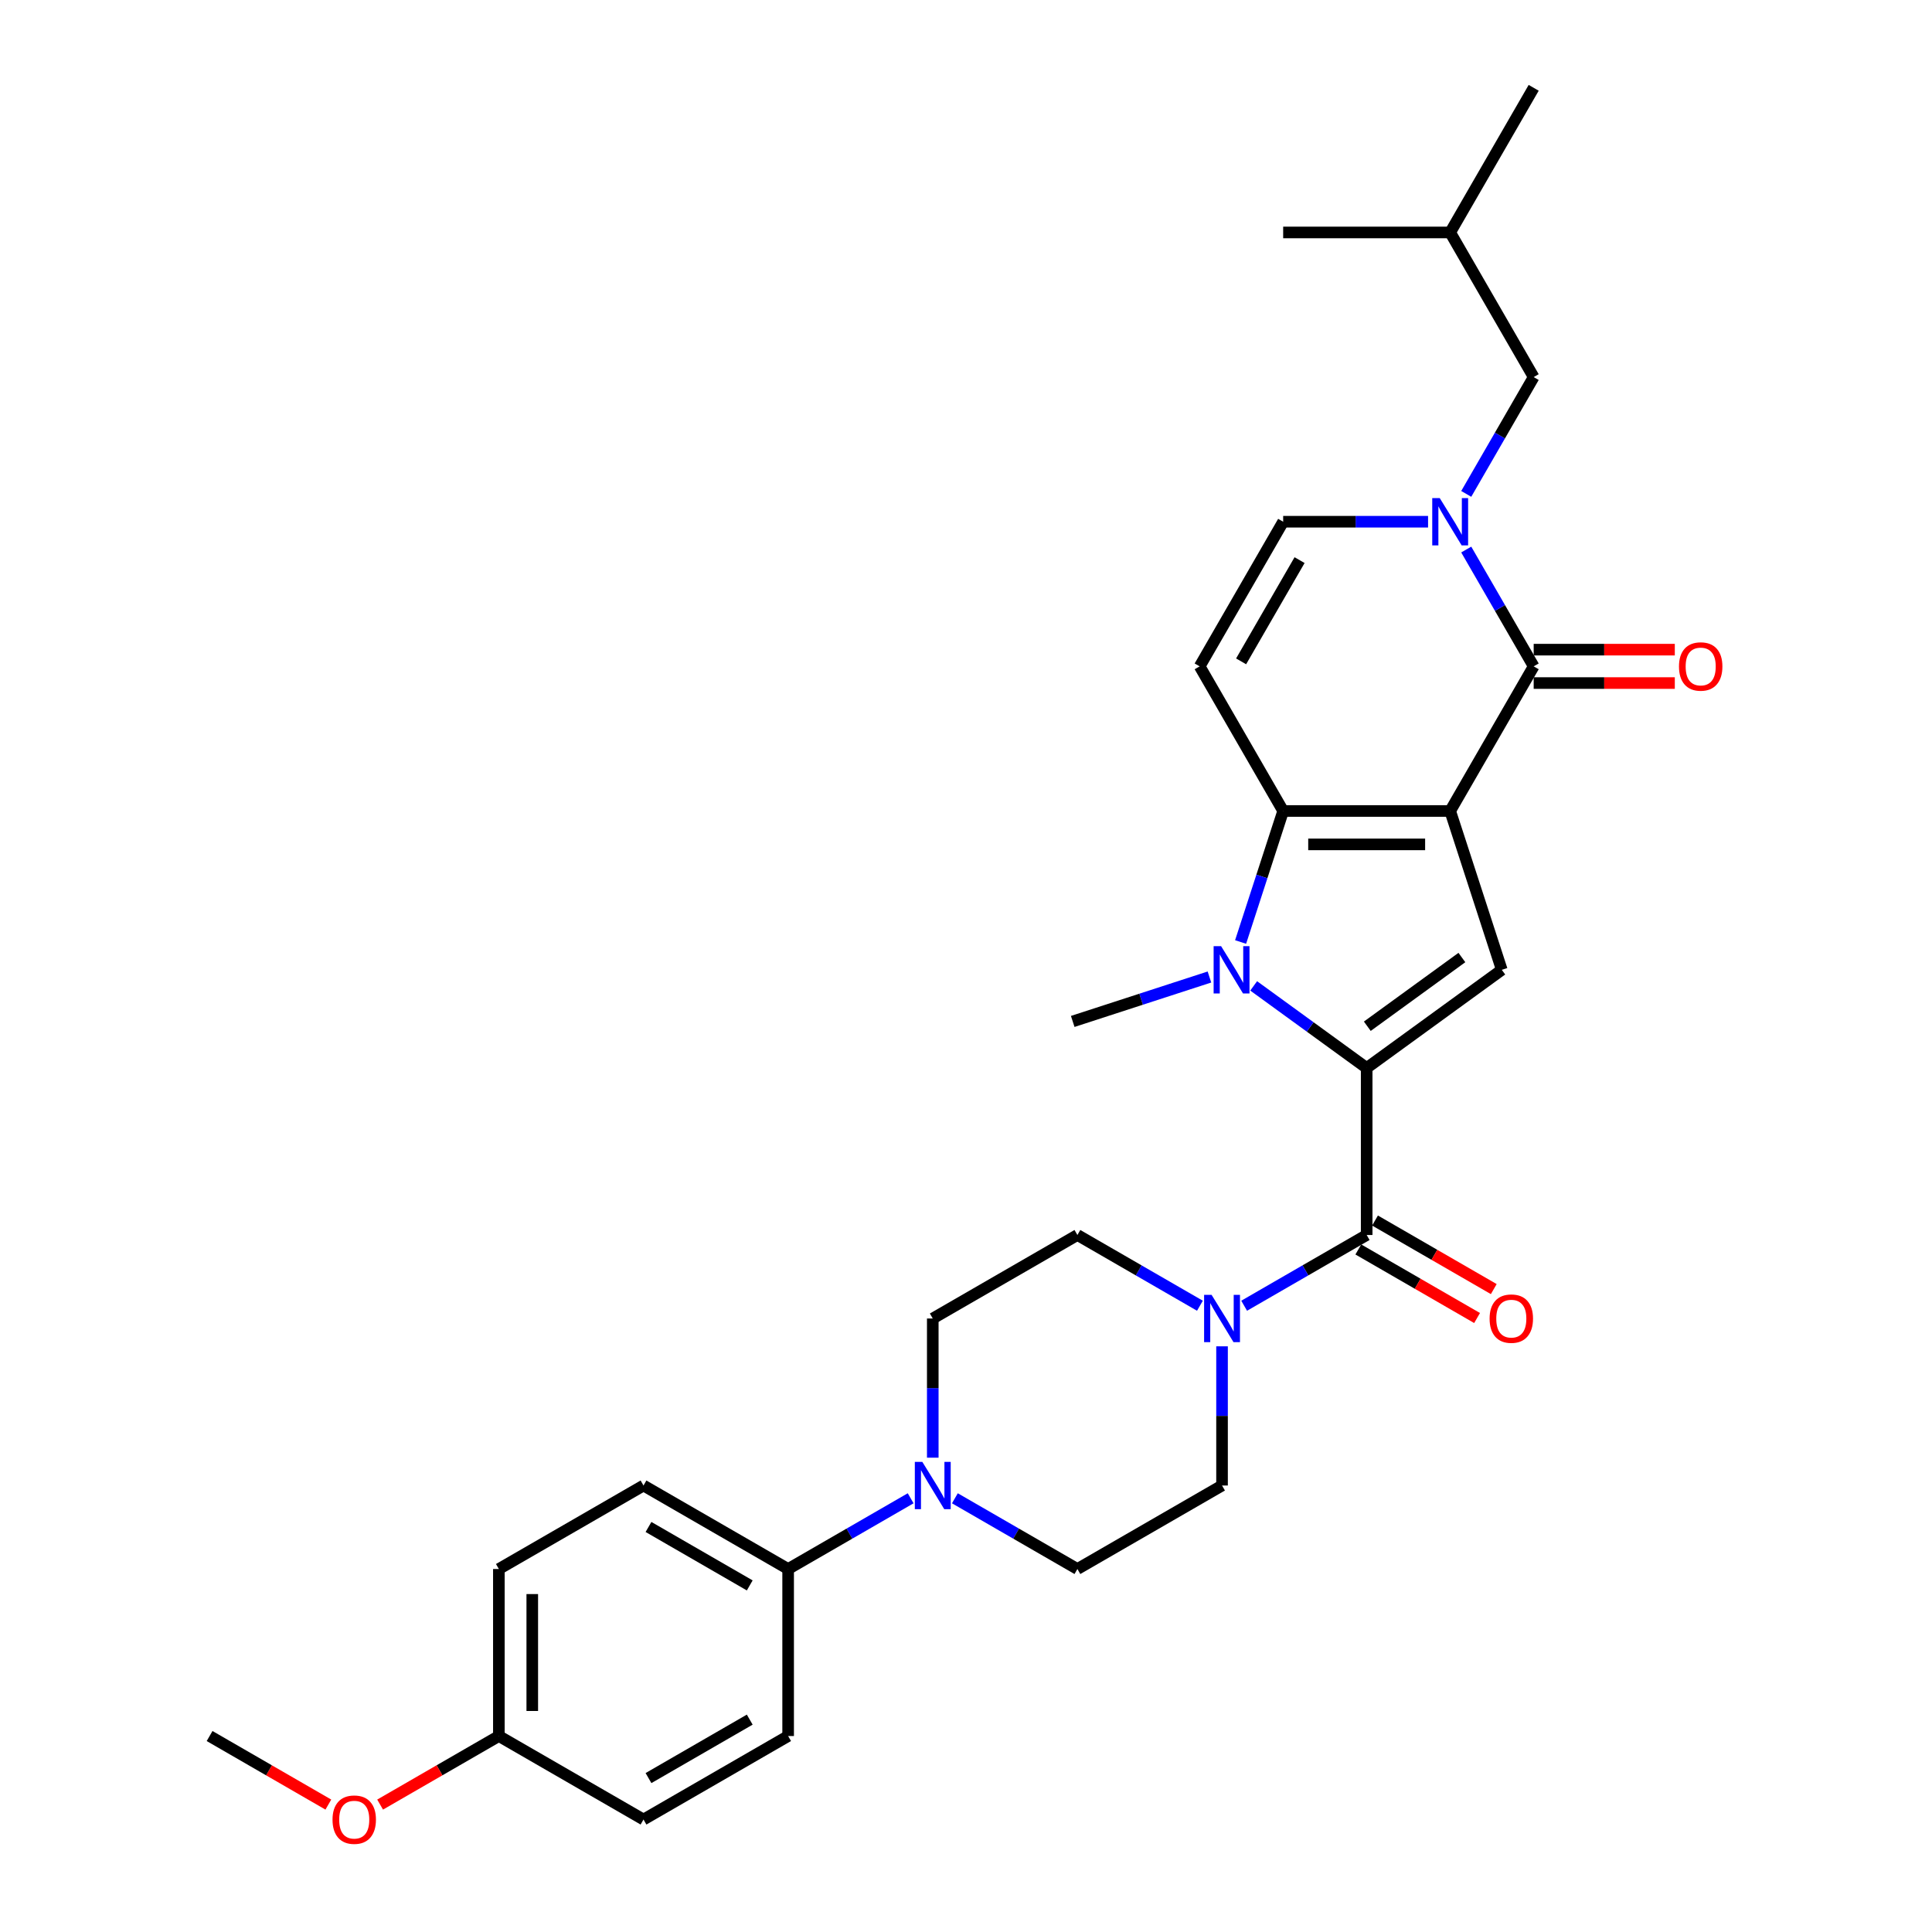 <?xml version='1.0' encoding='iso-8859-1'?>
<svg version='1.1' baseProfile='full'
              xmlns='http://www.w3.org/2000/svg'
                      xmlns:rdkit='http://www.rdkit.org/xml'
                      xmlns:xlink='http://www.w3.org/1999/xlink'
                  xml:space='preserve'
width='1000px' height='1000px' viewBox='0 0 1000 1000'>
<!-- END OF HEADER -->
<rect style='opacity:1.0;fill:#FFFFFF;stroke:none' width='1000' height='1000' x='0' y='0'> </rect>
<path class='bond-1' d='M 750.609,419.767 L 664.165,419.767' style='fill:none;fill-rule:evenodd;stroke:#000000;stroke-width:6px;stroke-linecap:butt;stroke-linejoin:miter;stroke-opacity:1' />
<path class='bond-1' d='M 737.642,437.055 L 677.132,437.055' style='fill:none;fill-rule:evenodd;stroke:#000000;stroke-width:6px;stroke-linecap:butt;stroke-linejoin:miter;stroke-opacity:1' />
<path class='bond-3' d='M 750.609,419.767 L 793.831,344.904' style='fill:none;fill-rule:evenodd;stroke:#000000;stroke-width:6px;stroke-linecap:butt;stroke-linejoin:miter;stroke-opacity:1' />
<path class='bond-4' d='M 750.609,419.767 L 777.322,501.979' style='fill:none;fill-rule:evenodd;stroke:#000000;stroke-width:6px;stroke-linecap:butt;stroke-linejoin:miter;stroke-opacity:1' />
<path class='bond-0' d='M 707.387,552.79 L 777.322,501.979' style='fill:none;fill-rule:evenodd;stroke:#000000;stroke-width:6px;stroke-linecap:butt;stroke-linejoin:miter;stroke-opacity:1' />
<path class='bond-0' d='M 707.715,531.181 L 756.669,495.614' style='fill:none;fill-rule:evenodd;stroke:#000000;stroke-width:6px;stroke-linecap:butt;stroke-linejoin:miter;stroke-opacity:1' />
<path class='bond-6' d='M 707.387,552.79 L 707.387,639.233' style='fill:none;fill-rule:evenodd;stroke:#000000;stroke-width:6px;stroke-linecap:butt;stroke-linejoin:miter;stroke-opacity:1' />
<path class='bond-30' d='M 707.387,552.79 L 678.143,531.542' style='fill:none;fill-rule:evenodd;stroke:#000000;stroke-width:6px;stroke-linecap:butt;stroke-linejoin:miter;stroke-opacity:1' />
<path class='bond-30' d='M 678.143,531.542 L 648.898,510.295' style='fill:none;fill-rule:evenodd;stroke:#0000FF;stroke-width:6px;stroke-linecap:butt;stroke-linejoin:miter;stroke-opacity:1' />
<path class='bond-2' d='M 664.165,419.767 L 653.149,453.672' style='fill:none;fill-rule:evenodd;stroke:#000000;stroke-width:6px;stroke-linecap:butt;stroke-linejoin:miter;stroke-opacity:1' />
<path class='bond-2' d='M 653.149,453.672 L 642.132,487.578' style='fill:none;fill-rule:evenodd;stroke:#0000FF;stroke-width:6px;stroke-linecap:butt;stroke-linejoin:miter;stroke-opacity:1' />
<path class='bond-7' d='M 664.165,419.767 L 620.943,344.904' style='fill:none;fill-rule:evenodd;stroke:#000000;stroke-width:6px;stroke-linecap:butt;stroke-linejoin:miter;stroke-opacity:1' />
<path class='bond-21' d='M 626.008,505.698 L 590.624,517.195' style='fill:none;fill-rule:evenodd;stroke:#0000FF;stroke-width:6px;stroke-linecap:butt;stroke-linejoin:miter;stroke-opacity:1' />
<path class='bond-21' d='M 590.624,517.195 L 555.24,528.692' style='fill:none;fill-rule:evenodd;stroke:#000000;stroke-width:6px;stroke-linecap:butt;stroke-linejoin:miter;stroke-opacity:1' />
<path class='bond-5' d='M 793.831,344.904 L 776.377,314.674' style='fill:none;fill-rule:evenodd;stroke:#000000;stroke-width:6px;stroke-linecap:butt;stroke-linejoin:miter;stroke-opacity:1' />
<path class='bond-5' d='M 776.377,314.674 L 758.924,284.443' style='fill:none;fill-rule:evenodd;stroke:#0000FF;stroke-width:6px;stroke-linecap:butt;stroke-linejoin:miter;stroke-opacity:1' />
<path class='bond-13' d='M 793.831,353.549 L 830.353,353.549' style='fill:none;fill-rule:evenodd;stroke:#000000;stroke-width:6px;stroke-linecap:butt;stroke-linejoin:miter;stroke-opacity:1' />
<path class='bond-13' d='M 830.353,353.549 L 866.876,353.549' style='fill:none;fill-rule:evenodd;stroke:#FF0000;stroke-width:6px;stroke-linecap:butt;stroke-linejoin:miter;stroke-opacity:1' />
<path class='bond-13' d='M 793.831,336.26 L 830.353,336.26' style='fill:none;fill-rule:evenodd;stroke:#000000;stroke-width:6px;stroke-linecap:butt;stroke-linejoin:miter;stroke-opacity:1' />
<path class='bond-13' d='M 830.353,336.26 L 866.876,336.26' style='fill:none;fill-rule:evenodd;stroke:#FF0000;stroke-width:6px;stroke-linecap:butt;stroke-linejoin:miter;stroke-opacity:1' />
<path class='bond-9' d='M 739.164,270.042 L 701.665,270.042' style='fill:none;fill-rule:evenodd;stroke:#0000FF;stroke-width:6px;stroke-linecap:butt;stroke-linejoin:miter;stroke-opacity:1' />
<path class='bond-9' d='M 701.665,270.042 L 664.165,270.042' style='fill:none;fill-rule:evenodd;stroke:#000000;stroke-width:6px;stroke-linecap:butt;stroke-linejoin:miter;stroke-opacity:1' />
<path class='bond-12' d='M 758.924,255.64 L 776.377,225.41' style='fill:none;fill-rule:evenodd;stroke:#0000FF;stroke-width:6px;stroke-linecap:butt;stroke-linejoin:miter;stroke-opacity:1' />
<path class='bond-12' d='M 776.377,225.41 L 793.831,195.179' style='fill:none;fill-rule:evenodd;stroke:#000000;stroke-width:6px;stroke-linecap:butt;stroke-linejoin:miter;stroke-opacity:1' />
<path class='bond-8' d='M 707.387,639.233 L 675.679,657.54' style='fill:none;fill-rule:evenodd;stroke:#000000;stroke-width:6px;stroke-linecap:butt;stroke-linejoin:miter;stroke-opacity:1' />
<path class='bond-8' d='M 675.679,657.54 L 643.97,675.847' style='fill:none;fill-rule:evenodd;stroke:#0000FF;stroke-width:6px;stroke-linecap:butt;stroke-linejoin:miter;stroke-opacity:1' />
<path class='bond-14' d='M 703.065,646.72 L 733.797,664.463' style='fill:none;fill-rule:evenodd;stroke:#000000;stroke-width:6px;stroke-linecap:butt;stroke-linejoin:miter;stroke-opacity:1' />
<path class='bond-14' d='M 733.797,664.463 L 764.529,682.206' style='fill:none;fill-rule:evenodd;stroke:#FF0000;stroke-width:6px;stroke-linecap:butt;stroke-linejoin:miter;stroke-opacity:1' />
<path class='bond-14' d='M 711.709,631.747 L 742.441,649.49' style='fill:none;fill-rule:evenodd;stroke:#000000;stroke-width:6px;stroke-linecap:butt;stroke-linejoin:miter;stroke-opacity:1' />
<path class='bond-14' d='M 742.441,649.49 L 773.173,667.233' style='fill:none;fill-rule:evenodd;stroke:#FF0000;stroke-width:6px;stroke-linecap:butt;stroke-linejoin:miter;stroke-opacity:1' />
<path class='bond-31' d='M 620.943,344.904 L 664.165,270.042' style='fill:none;fill-rule:evenodd;stroke:#000000;stroke-width:6px;stroke-linecap:butt;stroke-linejoin:miter;stroke-opacity:1' />
<path class='bond-31' d='M 642.399,342.319 L 672.655,289.916' style='fill:none;fill-rule:evenodd;stroke:#000000;stroke-width:6px;stroke-linecap:butt;stroke-linejoin:miter;stroke-opacity:1' />
<path class='bond-15' d='M 621.08,675.847 L 589.371,657.54' style='fill:none;fill-rule:evenodd;stroke:#0000FF;stroke-width:6px;stroke-linecap:butt;stroke-linejoin:miter;stroke-opacity:1' />
<path class='bond-15' d='M 589.371,657.54 L 557.662,639.233' style='fill:none;fill-rule:evenodd;stroke:#000000;stroke-width:6px;stroke-linecap:butt;stroke-linejoin:miter;stroke-opacity:1' />
<path class='bond-16' d='M 632.525,696.857 L 632.525,732.878' style='fill:none;fill-rule:evenodd;stroke:#0000FF;stroke-width:6px;stroke-linecap:butt;stroke-linejoin:miter;stroke-opacity:1' />
<path class='bond-16' d='M 632.525,732.878 L 632.525,768.899' style='fill:none;fill-rule:evenodd;stroke:#000000;stroke-width:6px;stroke-linecap:butt;stroke-linejoin:miter;stroke-opacity:1' />
<path class='bond-10' d='M 494.245,775.507 L 525.954,793.814' style='fill:none;fill-rule:evenodd;stroke:#0000FF;stroke-width:6px;stroke-linecap:butt;stroke-linejoin:miter;stroke-opacity:1' />
<path class='bond-10' d='M 525.954,793.814 L 557.662,812.121' style='fill:none;fill-rule:evenodd;stroke:#000000;stroke-width:6px;stroke-linecap:butt;stroke-linejoin:miter;stroke-opacity:1' />
<path class='bond-11' d='M 471.355,775.507 L 439.646,793.814' style='fill:none;fill-rule:evenodd;stroke:#0000FF;stroke-width:6px;stroke-linecap:butt;stroke-linejoin:miter;stroke-opacity:1' />
<path class='bond-11' d='M 439.646,793.814 L 407.937,812.121' style='fill:none;fill-rule:evenodd;stroke:#000000;stroke-width:6px;stroke-linecap:butt;stroke-linejoin:miter;stroke-opacity:1' />
<path class='bond-32' d='M 482.8,754.497 L 482.8,718.476' style='fill:none;fill-rule:evenodd;stroke:#0000FF;stroke-width:6px;stroke-linecap:butt;stroke-linejoin:miter;stroke-opacity:1' />
<path class='bond-32' d='M 482.8,718.476 L 482.8,682.455' style='fill:none;fill-rule:evenodd;stroke:#000000;stroke-width:6px;stroke-linecap:butt;stroke-linejoin:miter;stroke-opacity:1' />
<path class='bond-19' d='M 407.937,812.121 L 333.075,768.899' style='fill:none;fill-rule:evenodd;stroke:#000000;stroke-width:6px;stroke-linecap:butt;stroke-linejoin:miter;stroke-opacity:1' />
<path class='bond-19' d='M 388.064,820.61 L 335.66,790.355' style='fill:none;fill-rule:evenodd;stroke:#000000;stroke-width:6px;stroke-linecap:butt;stroke-linejoin:miter;stroke-opacity:1' />
<path class='bond-20' d='M 407.937,812.121 L 407.937,898.565' style='fill:none;fill-rule:evenodd;stroke:#000000;stroke-width:6px;stroke-linecap:butt;stroke-linejoin:miter;stroke-opacity:1' />
<path class='bond-26' d='M 793.831,195.179 L 750.609,120.317' style='fill:none;fill-rule:evenodd;stroke:#000000;stroke-width:6px;stroke-linecap:butt;stroke-linejoin:miter;stroke-opacity:1' />
<path class='bond-17' d='M 557.662,639.233 L 482.8,682.455' style='fill:none;fill-rule:evenodd;stroke:#000000;stroke-width:6px;stroke-linecap:butt;stroke-linejoin:miter;stroke-opacity:1' />
<path class='bond-18' d='M 632.525,768.899 L 557.662,812.121' style='fill:none;fill-rule:evenodd;stroke:#000000;stroke-width:6px;stroke-linecap:butt;stroke-linejoin:miter;stroke-opacity:1' />
<path class='bond-24' d='M 333.075,768.899 L 258.213,812.121' style='fill:none;fill-rule:evenodd;stroke:#000000;stroke-width:6px;stroke-linecap:butt;stroke-linejoin:miter;stroke-opacity:1' />
<path class='bond-23' d='M 407.937,898.565 L 333.075,941.786' style='fill:none;fill-rule:evenodd;stroke:#000000;stroke-width:6px;stroke-linecap:butt;stroke-linejoin:miter;stroke-opacity:1' />
<path class='bond-23' d='M 388.064,890.075 L 335.66,920.331' style='fill:none;fill-rule:evenodd;stroke:#000000;stroke-width:6px;stroke-linecap:butt;stroke-linejoin:miter;stroke-opacity:1' />
<path class='bond-22' d='M 258.213,898.565 L 333.075,941.786' style='fill:none;fill-rule:evenodd;stroke:#000000;stroke-width:6px;stroke-linecap:butt;stroke-linejoin:miter;stroke-opacity:1' />
<path class='bond-25' d='M 258.213,898.565 L 227.481,916.308' style='fill:none;fill-rule:evenodd;stroke:#000000;stroke-width:6px;stroke-linecap:butt;stroke-linejoin:miter;stroke-opacity:1' />
<path class='bond-25' d='M 227.481,916.308 L 196.749,934.051' style='fill:none;fill-rule:evenodd;stroke:#FF0000;stroke-width:6px;stroke-linecap:butt;stroke-linejoin:miter;stroke-opacity:1' />
<path class='bond-33' d='M 258.213,898.565 L 258.213,812.121' style='fill:none;fill-rule:evenodd;stroke:#000000;stroke-width:6px;stroke-linecap:butt;stroke-linejoin:miter;stroke-opacity:1' />
<path class='bond-33' d='M 275.501,885.598 L 275.501,825.087' style='fill:none;fill-rule:evenodd;stroke:#000000;stroke-width:6px;stroke-linecap:butt;stroke-linejoin:miter;stroke-opacity:1' />
<path class='bond-27' d='M 169.951,934.051 L 139.22,916.308' style='fill:none;fill-rule:evenodd;stroke:#FF0000;stroke-width:6px;stroke-linecap:butt;stroke-linejoin:miter;stroke-opacity:1' />
<path class='bond-27' d='M 139.22,916.308 L 108.488,898.565' style='fill:none;fill-rule:evenodd;stroke:#000000;stroke-width:6px;stroke-linecap:butt;stroke-linejoin:miter;stroke-opacity:1' />
<path class='bond-28' d='M 750.609,120.317 L 793.831,45.455' style='fill:none;fill-rule:evenodd;stroke:#000000;stroke-width:6px;stroke-linecap:butt;stroke-linejoin:miter;stroke-opacity:1' />
<path class='bond-29' d='M 750.609,120.317 L 664.165,120.317' style='fill:none;fill-rule:evenodd;stroke:#000000;stroke-width:6px;stroke-linecap:butt;stroke-linejoin:miter;stroke-opacity:1' />
<path  class='atom-3' d='M 632.041 489.739
L 640.063 502.706
Q 640.859 503.985, 642.138 506.302
Q 643.417 508.618, 643.487 508.757
L 643.487 489.739
L 646.737 489.739
L 646.737 514.22
L 643.383 514.22
L 634.773 500.043
Q 633.77 498.383, 632.698 496.482
Q 631.661 494.58, 631.35 493.992
L 631.35 514.22
L 628.169 514.22
L 628.169 489.739
L 632.041 489.739
' fill='#0000FF'/>
<path  class='atom-6' d='M 745.198 257.801
L 753.22 270.768
Q 754.015 272.047, 755.294 274.364
Q 756.574 276.681, 756.643 276.819
L 756.643 257.801
L 759.893 257.801
L 759.893 282.282
L 756.539 282.282
L 747.929 268.105
Q 746.927 266.446, 745.855 264.544
Q 744.817 262.642, 744.506 262.054
L 744.506 282.282
L 741.325 282.282
L 741.325 257.801
L 745.198 257.801
' fill='#0000FF'/>
<path  class='atom-9' d='M 627.113 670.215
L 635.135 683.181
Q 635.931 684.461, 637.21 686.778
Q 638.489 689.094, 638.559 689.233
L 638.559 670.215
L 641.809 670.215
L 641.809 694.696
L 638.455 694.696
L 629.845 680.519
Q 628.842 678.859, 627.77 676.958
Q 626.733 675.056, 626.422 674.468
L 626.422 694.696
L 623.241 694.696
L 623.241 670.215
L 627.113 670.215
' fill='#0000FF'/>
<path  class='atom-11' d='M 477.389 756.659
L 485.411 769.625
Q 486.206 770.905, 487.485 773.221
Q 488.765 775.538, 488.834 775.676
L 488.834 756.659
L 492.084 756.659
L 492.084 781.139
L 488.73 781.139
L 480.12 766.963
Q 479.117 765.303, 478.046 763.401
Q 477.008 761.499, 476.697 760.912
L 476.697 781.139
L 473.516 781.139
L 473.516 756.659
L 477.389 756.659
' fill='#0000FF'/>
<path  class='atom-14' d='M 869.037 344.973
Q 869.037 339.095, 871.941 335.81
Q 874.846 332.526, 880.275 332.526
Q 885.703 332.526, 888.608 335.81
Q 891.512 339.095, 891.512 344.973
Q 891.512 350.921, 888.573 354.309
Q 885.634 357.663, 880.275 357.663
Q 874.88 357.663, 871.941 354.309
Q 869.037 350.955, 869.037 344.973
M 880.275 354.897
Q 884.009 354.897, 886.014 352.408
Q 888.054 349.883, 888.054 344.973
Q 888.054 340.167, 886.014 337.747
Q 884.009 335.292, 880.275 335.292
Q 876.54 335.292, 874.5 337.712
Q 872.495 340.133, 872.495 344.973
Q 872.495 349.918, 874.5 352.408
Q 876.54 354.897, 880.275 354.897
' fill='#FF0000'/>
<path  class='atom-15' d='M 771.012 682.524
Q 771.012 676.646, 773.916 673.361
Q 776.821 670.077, 782.25 670.077
Q 787.678 670.077, 790.583 673.361
Q 793.487 676.646, 793.487 682.524
Q 793.487 688.472, 790.548 691.86
Q 787.609 695.214, 782.25 695.214
Q 776.856 695.214, 773.916 691.86
Q 771.012 688.506, 771.012 682.524
M 782.25 692.448
Q 785.984 692.448, 787.989 689.959
Q 790.03 687.434, 790.03 682.524
Q 790.03 677.718, 787.989 675.298
Q 785.984 672.843, 782.25 672.843
Q 778.515 672.843, 776.475 675.263
Q 774.47 677.684, 774.47 682.524
Q 774.47 687.469, 776.475 689.959
Q 778.515 692.448, 782.25 692.448
' fill='#FF0000'/>
<path  class='atom-26' d='M 172.113 941.856
Q 172.113 935.977, 175.017 932.692
Q 177.922 929.408, 183.35 929.408
Q 188.779 929.408, 191.683 932.692
Q 194.588 935.977, 194.588 941.856
Q 194.588 947.803, 191.649 951.191
Q 188.71 954.545, 183.35 954.545
Q 177.956 954.545, 175.017 951.191
Q 172.113 947.837, 172.113 941.856
M 183.35 951.779
Q 187.085 951.779, 189.09 949.29
Q 191.13 946.766, 191.13 941.856
Q 191.13 937.049, 189.09 934.629
Q 187.085 932.174, 183.35 932.174
Q 179.616 932.174, 177.576 934.594
Q 175.57 937.015, 175.57 941.856
Q 175.57 946.8, 177.576 949.29
Q 179.616 951.779, 183.35 951.779
' fill='#FF0000'/>
</svg>
